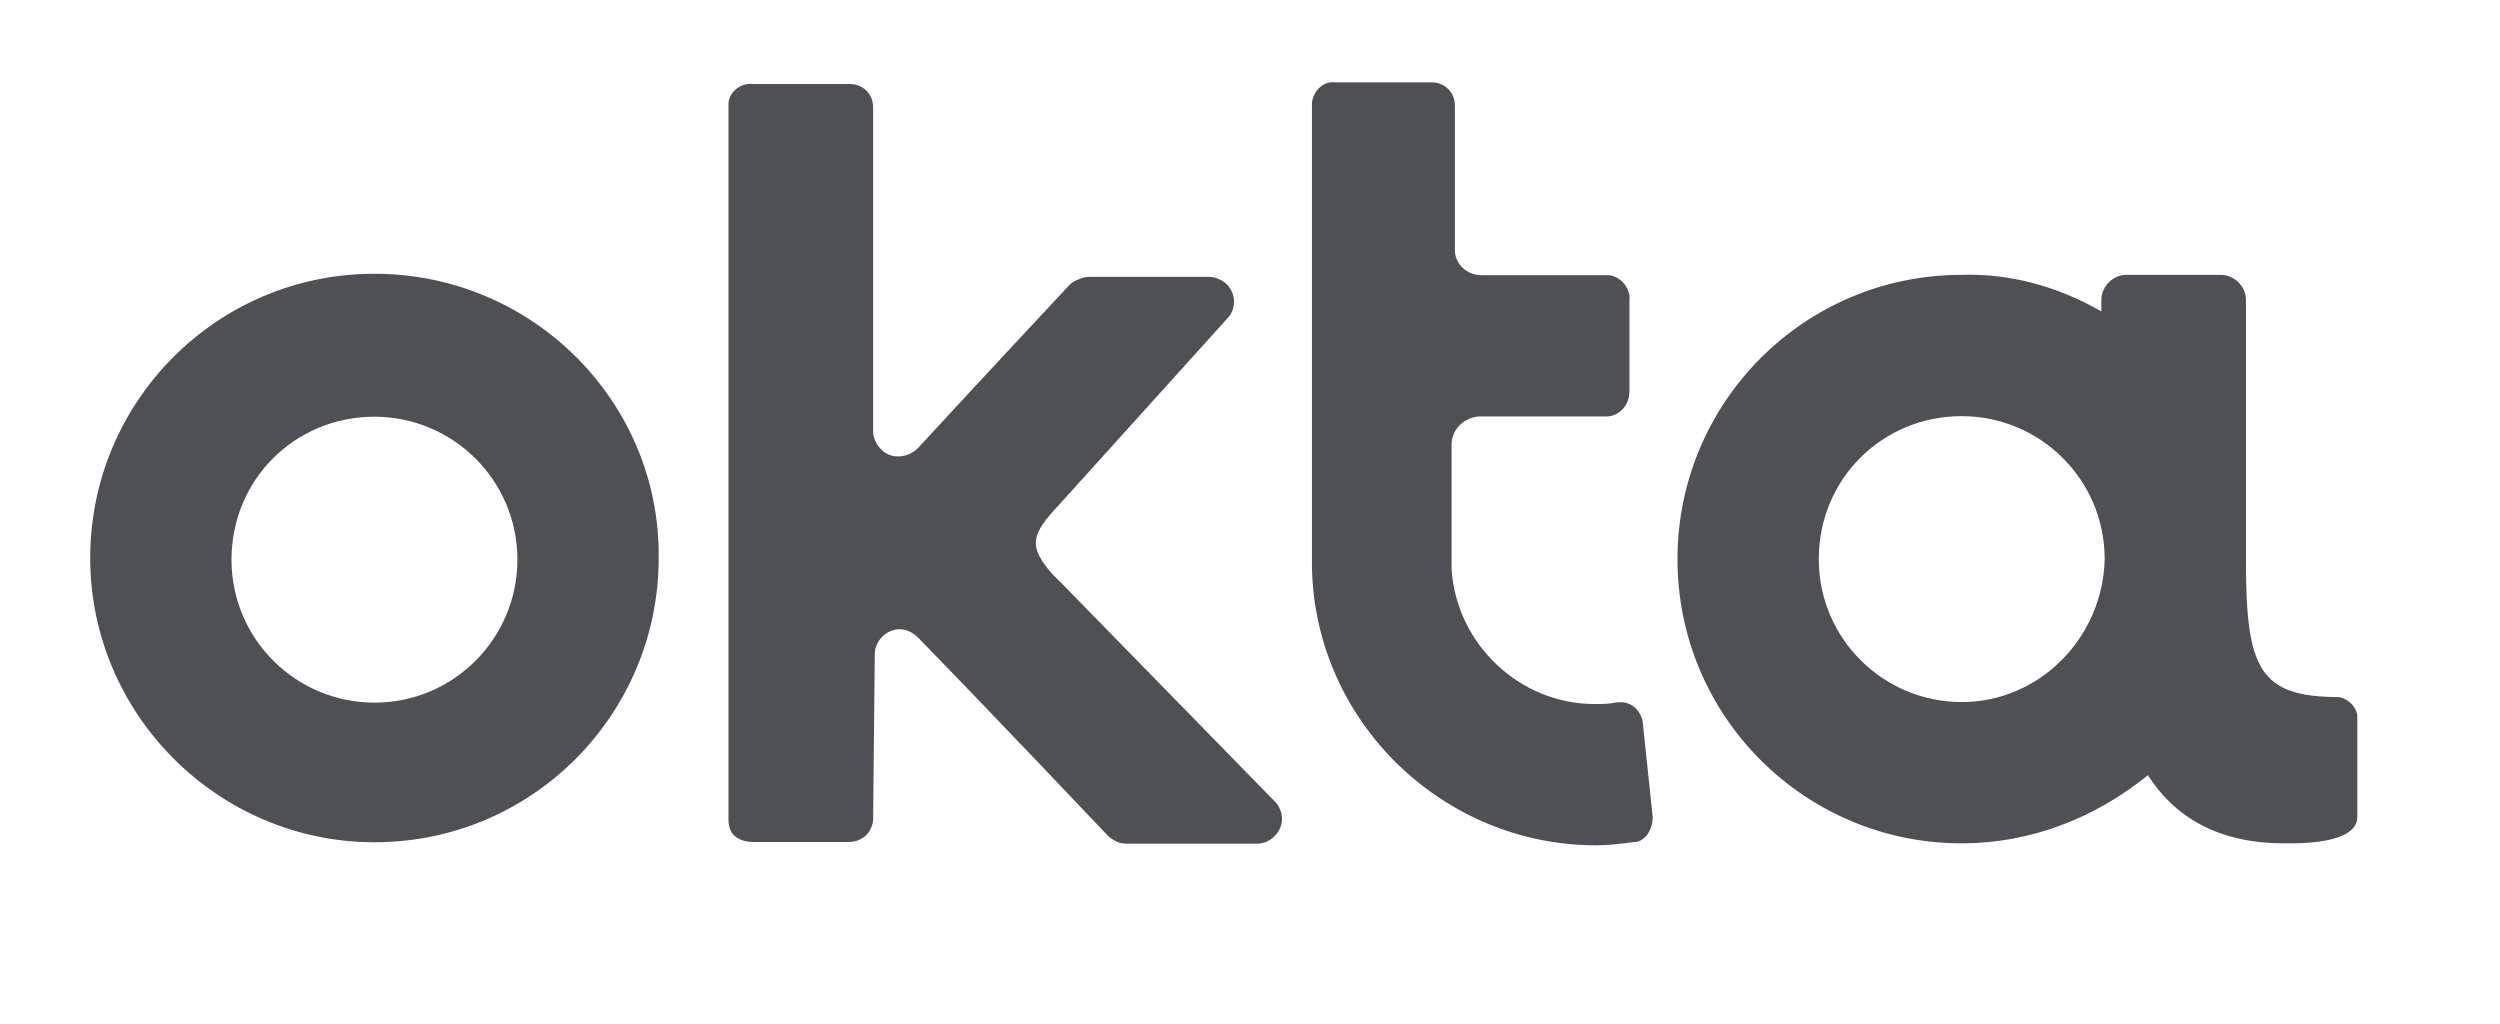 <?xml version="1.0" encoding="UTF-8"?> <!-- Generator: Adobe Illustrator 23.1.1, SVG Export Plug-In . SVG Version: 6.00 Build 0) --> <svg xmlns="http://www.w3.org/2000/svg" xmlns:xlink="http://www.w3.org/1999/xlink" version="1.1" id="Layer_1" x="0px" y="0px" viewBox="0 0 150.4 61.6" style="enable-background:new 0 0 150.4 61.6;" xml:space="preserve"> <style type="text/css"> .st0{fill:#4E5054;} </style> <g id="Okta_logo" transform="translate(897.527 140.555)"> <g id="Group_2207"> <g id="Group_2206" transform="translate(0 11.515)"> <path id="Path_1011" class="st0" d="M-875-135.6c-9.5,0-17.1,7.7-17.1,17.1s7.7,17.1,17.1,17.1c9.5,0,17.1-7.7,17.1-17.1 C-857.8-127.9-865.5-135.6-875-135.6C-875-135.6-875-135.6-875-135.6z M-875-109.8c-4.7,0-8.6-3.8-8.6-8.6s3.8-8.6,8.6-8.6 c4.7,0,8.6,3.8,8.6,8.6C-866.4-113.7-870.2-109.8-875-109.8z"></path> </g> <path id="Path_1012" class="st0" d="M-844.9-101.2c0-0.8,0.7-1.5,1.5-1.5c0.4,0,0.8,0.2,1.1,0.5c4.3,4.4,11.4,11.9,11.4,11.9 c0.2,0.2,0.4,0.3,0.6,0.4c0.2,0.1,0.5,0.1,0.7,0.1h7.7c0.8,0,1.5-0.7,1.5-1.5c0-0.3-0.1-0.6-0.3-0.9l-12.8-13.1l-0.7-0.7 c-1.5-1.7-1.3-2.4,0.4-4.2l10.2-11.3c0.5-0.6,0.4-1.6-0.3-2.1c-0.3-0.2-0.6-0.3-0.9-0.3h-7c-0.2,0-0.5,0-0.7,0.1 c-0.3,0.1-0.5,0.2-0.7,0.4c0,0-5.7,6.1-9.1,9.8c-0.6,0.6-1.6,0.7-2.2,0.1c-0.3-0.3-0.5-0.7-0.5-1.1v-19.5c0-0.8-0.6-1.4-1.4-1.4 c0,0-0.1,0-0.1,0h-5.7c-0.7-0.1-1.4,0.4-1.5,1.1c0,0,0,0.1,0,0.1v43.1c0,1,0.8,1.3,1.5,1.3h5.7c0.8,0,1.4-0.5,1.5-1.3 L-844.9-101.2L-844.9-101.2z"></path> <path id="Path_1013" class="st0" d="M-798.1-91.4l-0.6-5.7c-0.1-0.7-0.7-1.3-1.5-1.2c0,0-0.1,0-0.1,0c-0.4,0.1-0.9,0.1-1.3,0.1 c-4.5,0-8.3-3.6-8.6-8.1v-7.5c0-0.9,0.7-1.6,1.6-1.7c0,0,0,0,0,0h7.7c0.8,0,1.4-0.7,1.4-1.5v-5.4c0.1-0.8-0.5-1.5-1.2-1.6 c0,0,0,0,0,0h-7.7c-0.9,0-1.6-0.7-1.6-1.5v-8.7c0-0.8-0.6-1.4-1.4-1.4c0,0,0,0-0.1,0h-5.7c-0.7-0.1-1.3,0.5-1.4,1.2 c0,0,0,0.1,0,0.1v27.9c0.2,9.3,7.9,16.7,17.1,16.7c0.8,0,1.5-0.1,2.3-0.2C-798.6-89.9-798.1-90.6-798.1-91.4 C-798.1-91.4-798.1-91.4-798.1-91.4z"></path> </g> <g id="Group_2208" transform="translate(95.39 11.481)"> <path id="Path_1014" class="st0" d="M-852.2-110.1c-4.8,0-5.6-1.7-5.6-8.2V-134c0-0.8-0.7-1.5-1.5-1.5c0,0,0,0,0,0h-5.7 c-0.8,0-1.5,0.7-1.5,1.5v0.7c-2.6-1.5-5.5-2.3-8.4-2.2c-9.5,0-17.1,7.7-17.1,17.1c0,9.5,7.7,17.1,17.1,17.1c4.1,0,8-1.5,11.2-4.1 c1.6,2.5,4.2,4.1,8.2,4.1c0.7,0,4.4,0.1,4.4-1.6v-6.1C-851.2-109.6-851.7-110-852.2-110.1z M-874.9-109.8c-4.7,0-8.6-3.8-8.6-8.6 s3.8-8.6,8.6-8.6c4.7,0,8.6,3.8,8.6,8.6c0,0,0,0,0,0C-866.4-113.7-870.2-109.8-874.9-109.8L-874.9-109.8z"></path> </g> </g> </svg> 